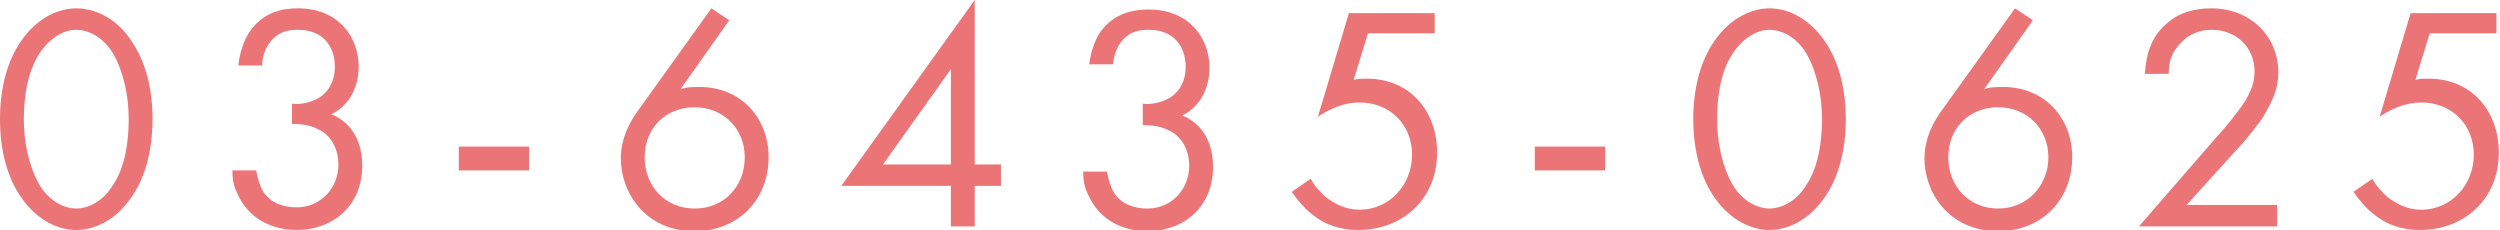 <?xml version="1.0" encoding="utf-8"?>
<!-- Generator: Adobe Illustrator 25.2.3, SVG Export Plug-In . SVG Version: 6.00 Build 0)  -->
<svg version="1.1" id="レイヤー_1" xmlns="http://www.w3.org/2000/svg" xmlns:xlink="http://www.w3.org/1999/xlink" x="0px"
	 y="0px" width="209.8px" height="19.3px" viewBox="0 0 209.8 19.3" style="enable-background:new 0 0 209.8 19.3;"
	 xml:space="preserve">
<style type="text/css">
	.st0{fill:#EB7476;}
</style>
<g>
	<path class="st0" d="M1.8,16.6C0.6,14.9,0,12.6,0,10s0.6-4.9,1.8-6.6c1.4-2,3.2-2.7,4.6-2.7S9.7,1.4,11,3.4c1.2,1.7,1.8,4,1.8,6.6
		s-0.6,4.9-1.8,6.6c-1.4,2-3.2,2.7-4.6,2.7S3.2,18.6,1.8,16.6z M3.3,4.5C2.3,6.1,2,8.1,2,10s0.4,3.9,1.3,5.5c0.9,1.5,2.2,2,3.1,2
		s2.2-0.5,3.1-2c1-1.5,1.3-3.6,1.3-5.5s-0.4-3.9-1.3-5.5c-0.9-1.5-2.2-2-3.1-2S4.3,3,3.3,4.5z"/>
	<path class="st0" d="M20,5.5c0.1-1,0.4-1.9,0.8-2.6C22,0.9,23.9,0.7,25,0.7c3.4,0,5.1,2.4,5.1,4.9c0,1.3-0.5,3.1-2.3,4
		c0.6,0.2,2.6,1.2,2.6,4.3c0,3.4-2.5,5.4-5.5,5.4c-1.9,0-4-0.8-5-3.1c-0.3-0.6-0.4-1.2-0.4-1.9h2c0.1,0.6,0.3,1.3,0.6,1.8
		c0.6,0.9,1.6,1.3,2.8,1.3c2,0,3.5-1.6,3.5-3.6c0-1-0.4-2.4-1.8-3c-0.6-0.3-1.3-0.4-2.1-0.4V8.7c0.7,0.1,1.5-0.1,2.1-0.4
		c0.6-0.3,1.5-1.1,1.5-2.7c0-1.6-0.9-3.1-3.1-3.1c-0.7,0-1.6,0.1-2.3,1C22.3,4,22,4.7,22,5.5H20z"/>
	<path class="st0" d="M38.5,12.3h5.9v2h-5.9V12.3z"/>
	<path class="st0" d="M61.2,1.7l-4.1,5.8c0.5-0.2,1-0.2,1.6-0.2c3.5,0,5.8,2.6,5.8,5.9c0,3.6-2.6,6.2-6.2,6.2
		c-4.2,0-6.2-3.3-6.2-6.1c0-0.7,0.1-2.2,1.5-4.1l6.1-8.5L61.2,1.7z M62.5,13.2c0-2.4-1.8-4.2-4.2-4.2c-2.5,0-4.2,1.8-4.2,4.2
		c0,2.4,1.7,4.3,4.2,4.3C60.8,17.5,62.5,15.6,62.5,13.2z"/>
	<path class="st0" d="M81.8,13.8H84v1.8h-2.2V19h-2v-3.4h-9.2L81.8,0V13.8z M79.8,13.8v-8l-5.7,8H79.8z"/>
	<path class="st0" d="M91.4,5.5c0.1-1,0.4-1.9,0.8-2.6c1.2-1.9,3.1-2.1,4.2-2.1c3.4,0,5.1,2.4,5.1,4.9c0,1.3-0.5,3.1-2.3,4
		c0.6,0.2,2.6,1.2,2.6,4.3c0,3.4-2.5,5.4-5.5,5.4c-1.9,0-4-0.8-5-3.1c-0.3-0.6-0.4-1.2-0.4-1.9h2c0.1,0.6,0.3,1.3,0.6,1.8
		c0.6,0.9,1.6,1.3,2.8,1.3c2,0,3.5-1.6,3.5-3.6c0-1-0.4-2.4-1.8-3c-0.6-0.3-1.3-0.4-2.1-0.4V8.7c0.7,0.1,1.5-0.1,2.1-0.4
		c0.6-0.3,1.5-1.1,1.5-2.7c0-1.6-0.9-3.1-3.1-3.1c-0.7,0-1.6,0.1-2.3,1c-0.4,0.5-0.6,1.1-0.7,1.9H91.4z"/>
	<path class="st0" d="M120.6,2.8h-5.8l-1.2,3.9c0.4-0.1,0.7-0.1,1.1-0.1c3.6,0,5.9,2.7,5.9,6.2c0,4-3,6.5-6.6,6.5
		c-1.5,0-2.8-0.4-4-1.4c-0.6-0.5-1.1-1.1-1.6-1.8l1.6-1.1c0.3,0.6,0.7,1,1.2,1.5c0.8,0.6,1.7,1.1,2.9,1.1c2.5,0,4.4-2.1,4.4-4.6
		c0-2.6-1.9-4.4-4.4-4.4c-0.6,0-1.9,0.1-3.5,1.2l2.6-8.7h7.2V2.8z"/>
	<path class="st0" d="M128.8,12.3h5.9v2h-5.9V12.3z"/>
	<path class="st0" d="M143.9,16.6c-1.2-1.7-1.8-4-1.8-6.6s0.6-4.9,1.8-6.6c1.4-2,3.2-2.7,4.6-2.7s3.2,0.7,4.6,2.7
		c1.2,1.7,1.8,4,1.8,6.6s-0.6,4.9-1.8,6.6c-1.4,2-3.2,2.7-4.6,2.7S145.3,18.6,143.9,16.6z M145.4,4.5c-1,1.5-1.3,3.6-1.3,5.5
		s0.4,3.9,1.3,5.5c0.9,1.5,2.2,2,3.1,2s2.2-0.5,3.1-2c1-1.5,1.3-3.6,1.3-5.5s-0.4-3.9-1.3-5.5c-0.9-1.5-2.2-2-3.1-2
		S146.4,3,145.4,4.5z"/>
	<path class="st0" d="M170.6,1.7l-4.1,5.8c0.5-0.2,1-0.2,1.6-0.2c3.5,0,5.8,2.6,5.8,5.9c0,3.6-2.6,6.2-6.2,6.2
		c-4.2,0-6.2-3.3-6.2-6.1c0-0.7,0.1-2.2,1.5-4.1l6.1-8.5L170.6,1.7z M171.9,13.2c0-2.4-1.8-4.2-4.2-4.2c-2.5,0-4.2,1.8-4.2,4.2
		c0,2.4,1.7,4.3,4.2,4.3C170.1,17.5,171.9,15.6,171.9,13.2z"/>
	<path class="st0" d="M179.5,19l6.6-7.6c0.5-0.5,1.7-2,2.1-2.6c0.8-1.2,1-2,1-2.8c0-2-1.5-3.5-3.6-3.5c-1.3,0-2.3,0.6-3,1.6
		c-0.4,0.5-0.6,1.2-0.6,2.1h-2c0.1-1.8,0.6-2.9,1.3-3.7c0.8-0.9,2-1.8,4.3-1.8c3.2,0,5.6,2.3,5.6,5.4c0,1.2-0.4,2.3-1.4,3.9
		c-0.8,1.1-1.7,2.2-2.5,3l-3.8,4.2h7.6V19H179.5z"/>
	<path class="st0" d="M209.7,2.8h-5.8l-1.2,3.9c0.4-0.1,0.7-0.1,1.1-0.1c3.6,0,5.9,2.7,5.9,6.2c0,4-3,6.5-6.6,6.5
		c-1.5,0-2.8-0.4-4-1.4c-0.6-0.5-1.1-1.1-1.6-1.8l1.6-1.1c0.3,0.6,0.7,1,1.2,1.5c0.8,0.6,1.7,1.1,2.9,1.1c2.5,0,4.4-2.1,4.4-4.6
		c0-2.6-1.9-4.4-4.4-4.4c-0.6,0-1.9,0.1-3.5,1.2l2.6-8.7h7.2V2.8z"/>
</g>
</svg>
